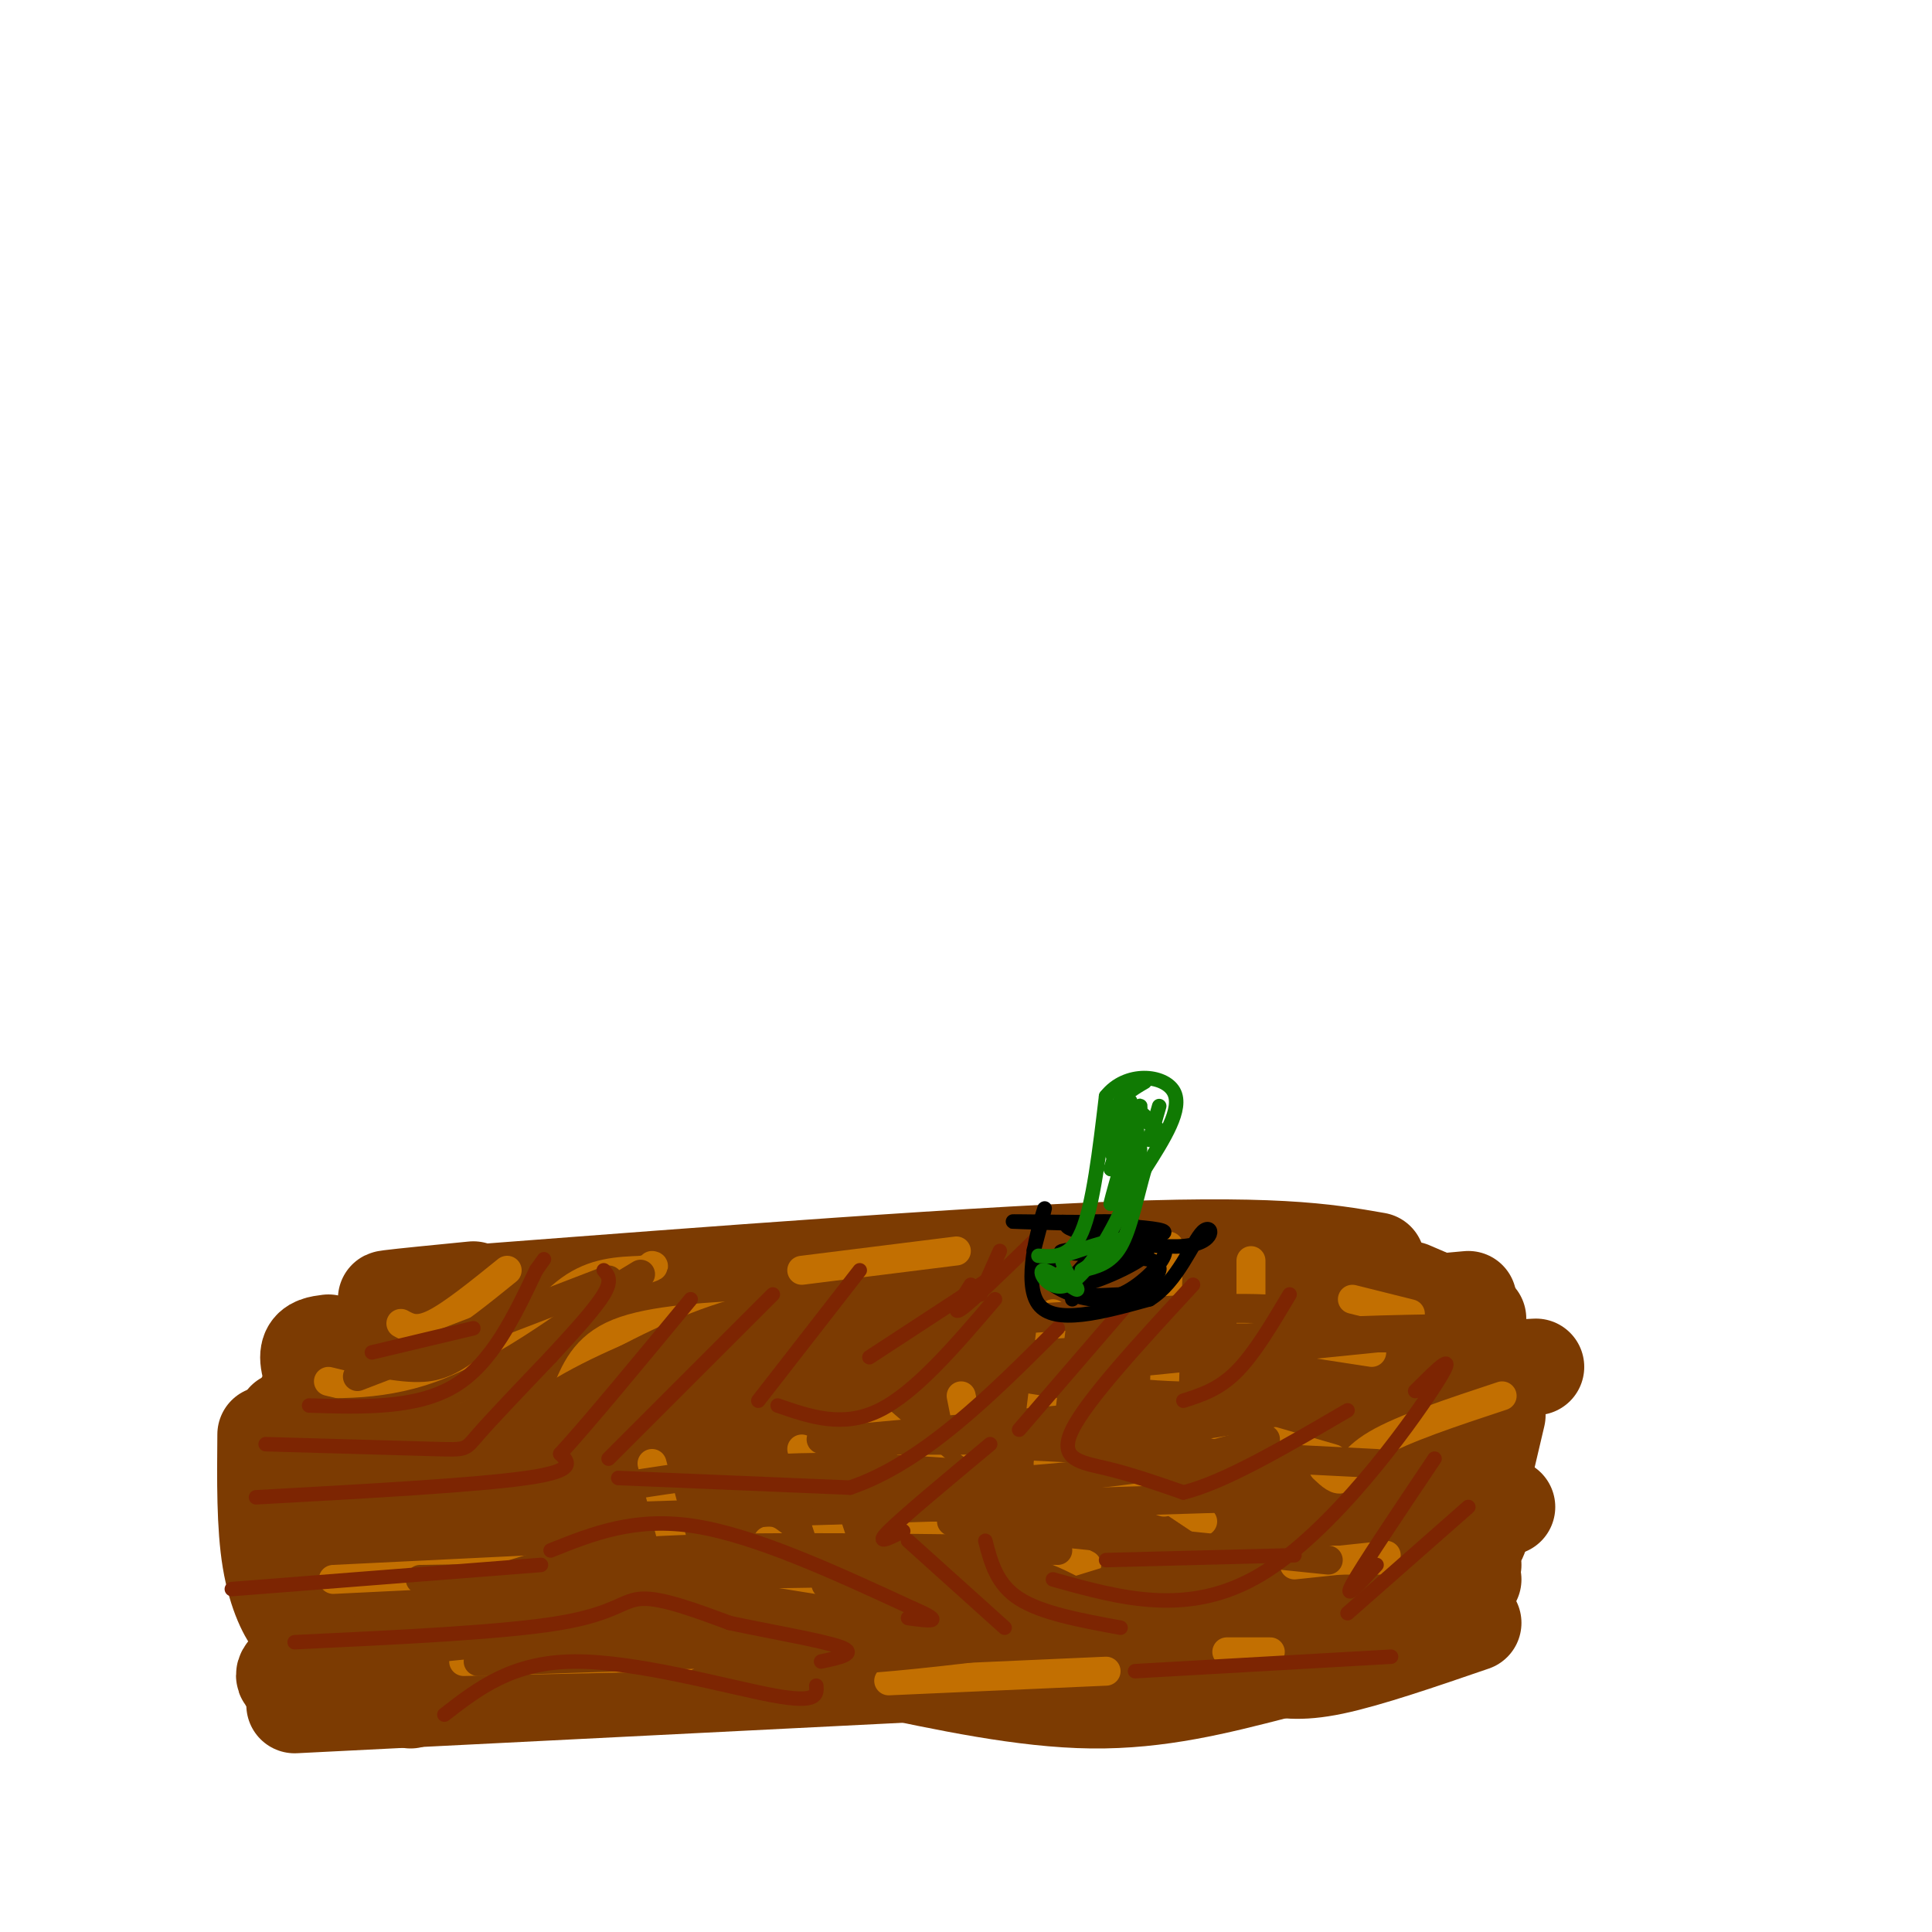 <svg viewBox='0 0 400 400' version='1.1' xmlns='http://www.w3.org/2000/svg' xmlns:xlink='http://www.w3.org/1999/xlink'><g fill='none' stroke='#7C3B02' stroke-width='20' stroke-linecap='round' stroke-linejoin='round'><path d='M98,267c-14.911,1.467 -29.822,2.933 -4,1c25.822,-1.933 92.378,-7.267 131,-9c38.622,-1.733 49.311,0.133 60,2'/><path d='M83,287c0.000,0.000 205.000,-5.000 205,-5'/><path d='M70,309c-4.467,-1.889 -8.933,-3.778 13,-2c21.933,1.778 70.267,7.222 106,7c35.733,-0.222 58.867,-6.111 82,-12'/><path d='M73,327c12.933,1.222 25.867,2.444 56,0c30.133,-2.444 77.467,-8.556 106,-10c28.533,-1.444 38.267,1.778 48,5'/><path d='M90,341c6.917,-2.000 13.833,-4.000 44,-4c30.167,0.000 83.583,2.000 137,4'/><path d='M77,345c0.000,0.000 219.000,-12.000 219,-12'/><path d='M92,329c0.000,0.000 220.000,-17.000 220,-17'/><path d='M84,303c0.000,0.000 206.000,-15.000 206,-15'/><path d='M94,296c15.889,-3.556 31.778,-7.111 48,-10c16.222,-2.889 32.778,-5.111 60,-6c27.222,-0.889 65.111,-0.444 103,0'/><path d='M142,284c9.089,-2.667 18.178,-5.333 26,-7c7.822,-1.667 14.378,-2.333 37,-3c22.622,-0.667 61.311,-1.333 100,-2'/><path d='M170,278c0.833,-3.333 1.667,-6.667 22,-8c20.333,-1.333 60.167,-0.667 100,0'/><path d='M145,280c0.067,-1.333 0.133,-2.667 -3,-4c-3.133,-1.333 -9.467,-2.667 15,-2c24.467,0.667 79.733,3.333 135,6'/><path d='M83,285c2.800,-1.556 5.600,-3.111 5,-4c-0.600,-0.889 -4.600,-1.111 20,0c24.600,1.111 77.800,3.556 131,6'/><path d='M70,287c9.083,-3.000 18.167,-6.000 30,-7c11.833,-1.000 26.417,0.000 41,1'/><path d='M68,278c-1.756,0.222 -3.511,0.444 -4,2c-0.489,1.556 0.289,4.444 3,10c2.711,5.556 7.356,13.778 12,22'/><path d='M69,293c0.000,0.000 3.000,24.000 3,24'/><path d='M69,281c-2.333,9.333 -4.667,18.667 -5,25c-0.333,6.333 1.333,9.667 3,13'/><path d='M64,288c-1.578,3.044 -3.156,6.089 -4,12c-0.844,5.911 -0.956,14.689 0,22c0.956,7.311 2.978,13.156 5,19'/><path d='M59,294c-0.833,4.833 -1.667,9.667 -1,17c0.667,7.333 2.833,17.167 5,27'/><path d='M55,297c-0.089,9.467 -0.178,18.933 1,26c1.178,7.067 3.622,11.733 5,13c1.378,1.267 1.689,-0.867 2,-3'/><path d='M82,319c0.000,0.000 57.000,-5.000 57,-5'/><path d='M63,318c0.000,0.000 163.000,-15.000 163,-15'/><path d='M132,307c11.089,0.711 22.178,1.422 27,2c4.822,0.578 3.378,1.022 26,-3c22.622,-4.022 69.311,-12.511 116,-21'/><path d='M229,293c0.000,0.000 47.000,-6.000 47,-6'/><path d='M285,274c0.000,0.000 6.000,42.000 6,42'/><path d='M296,294c-0.167,16.750 -0.333,33.500 -1,40c-0.667,6.500 -1.833,2.750 -3,-1'/><path d='M300,301c0.000,0.000 -1.000,18.000 -1,18'/><path d='M307,280c0.417,14.333 0.833,28.667 0,35c-0.833,6.333 -2.917,4.667 -5,3'/><path d='M310,293c0.000,0.000 -8.000,34.000 -8,34'/><path d='M251,331c0.000,0.000 54.000,-7.000 54,-7'/><path d='M266,333c9.750,0.000 19.500,0.000 26,-1c6.500,-1.000 9.750,-3.000 13,-5'/><path d='M260,340c0.000,0.000 37.000,-12.000 37,-12'/><path d='M262,345c3.417,0.750 6.833,1.500 14,0c7.167,-1.500 18.083,-5.250 29,-9'/><path d='M274,338c0.000,0.000 27.000,-14.000 27,-14'/><path d='M279,285c0.000,0.000 39.000,-2.000 39,-2'/><path d='M271,277c0.000,0.000 30.000,-3.000 30,-3'/><path d='M271,272c0.000,0.000 33.000,-3.000 33,-3'/><path d='M292,267c0.000,0.000 14.000,6.000 14,6'/><path d='M229,275c0.000,0.000 -114.000,25.000 -114,25'/><path d='M135,285c-19.156,6.378 -38.311,12.756 -47,17c-8.689,4.244 -6.911,6.356 -5,9c1.911,2.644 3.956,5.822 6,9'/><path d='M62,344c-2.289,1.422 -4.578,2.844 -2,4c2.578,1.156 10.022,2.044 23,2c12.978,-0.044 31.489,-1.022 50,-2'/><path d='M61,353c0.000,0.000 159.000,-8.000 159,-8'/><path d='M118,336c30.000,0.750 60.000,1.500 87,0c27.000,-1.500 51.000,-5.250 75,-9'/><path d='M180,345c16.000,3.417 32.000,6.833 46,7c14.000,0.167 26.000,-2.917 38,-6'/><path d='M85,352c-3.196,-1.994 -6.393,-3.988 13,-5c19.393,-1.012 61.375,-1.042 93,-3c31.625,-1.958 52.893,-5.845 66,-7c13.107,-1.155 18.054,0.423 23,2'/></g>
<g fill='none' stroke='#C26F01' stroke-width='6' stroke-linecap='round' stroke-linejoin='round'><path d='M68,286c7.583,1.833 15.167,3.667 21,3c5.833,-0.667 9.917,-3.833 14,-7'/><path d='M103,282c4.844,-4.244 9.956,-11.356 15,-15c5.044,-3.644 10.022,-3.822 15,-4'/><path d='M133,263c2.833,-0.833 2.417,-0.917 2,-1'/><path d='M83,274c1.667,0.917 3.333,1.833 7,0c3.667,-1.833 9.333,-6.417 15,-11'/><path d='M117,289c2.000,-5.083 4.000,-10.167 11,-13c7.000,-2.833 19.000,-3.417 31,-4'/><path d='M145,275c0.000,0.000 20.000,-3.000 20,-3'/><path d='M166,263c0.000,0.000 32.000,-4.000 32,-4'/><path d='M242,258c0.000,0.000 -1.000,32.000 -1,32'/><path d='M245,293c0.000,0.000 31.000,9.000 31,9'/><path d='M274,304c1.489,1.400 2.978,2.800 4,2c1.022,-0.800 1.578,-3.800 7,-7c5.422,-3.200 15.711,-6.600 26,-10'/><path d='M259,261c0.000,0.000 0.000,16.000 0,16'/><path d='M271,278c0.000,0.000 13.000,2.000 13,2'/><path d='M280,269c0.000,0.000 12.000,3.000 12,3'/><path d='M218,272c0.000,0.000 -3.000,24.000 -3,24'/><path d='M217,303c0.000,0.000 24.000,8.000 24,8'/><path d='M228,301c0.000,0.000 21.000,14.000 21,14'/><path d='M268,324c0.000,0.000 19.000,-2.000 19,-2'/><path d='M268,323c0.000,0.000 18.000,0.000 18,0'/><path d='M184,348c0.000,0.000 45.000,-2.000 45,-2'/><path d='M196,336c0.000,0.000 44.000,0.000 44,0'/><path d='M254,342c0.000,0.000 9.000,0.000 9,0'/><path d='M197,307c0.000,0.000 -15.000,-13.000 -15,-13'/><path d='M199,289c0.000,0.000 2.000,10.000 2,10'/><path d='M166,300c0.000,0.000 7.000,21.000 7,21'/><path d='M188,318c8.417,0.000 16.833,0.000 23,1c6.167,1.000 10.083,3.000 14,5'/><path d='M135,303c0.000,0.000 5.000,19.000 5,19'/><path d='M144,323c0.000,0.000 25.000,4.000 25,4'/><path d='M159,319c0.000,0.000 11.000,8.000 11,8'/><path d='M151,339c0.000,0.000 21.000,2.000 21,2'/><path d='M96,344c0.000,0.000 46.000,-1.000 46,-1'/><path d='M69,327c0.000,0.000 41.000,-2.000 41,-2'/></g>
<g fill='none' stroke='#7C3B02' stroke-width='6' stroke-linecap='round' stroke-linejoin='round'><path d='M56,292c11.417,0.667 22.833,1.333 35,-3c12.167,-4.333 25.083,-13.667 38,-23'/><path d='M129,266c6.333,-3.833 3.167,-1.917 0,0'/><path d='M74,285c0.000,0.000 52.000,-20.000 52,-20'/><path d='M96,303c7.167,-5.917 14.333,-11.833 24,-17c9.667,-5.167 21.833,-9.583 34,-14'/><path d='M117,292c5.833,-5.167 11.667,-10.333 23,-14c11.333,-3.667 28.167,-5.833 45,-8'/><path d='M121,286c10.222,-5.511 20.444,-11.022 31,-14c10.556,-2.978 21.444,-3.422 29,-3c7.556,0.422 11.778,1.711 16,3'/><path d='M106,312c18.583,-3.583 37.167,-7.167 56,-8c18.833,-0.833 37.917,1.083 57,3'/><path d='M103,327c7.333,-2.500 14.667,-5.000 34,-6c19.333,-1.000 50.667,-0.500 82,0'/><path d='M87,327c0.000,0.000 126.000,-2.000 126,-2'/><path d='M84,338c26.167,1.167 52.333,2.333 74,2c21.667,-0.333 38.833,-2.167 56,-4'/><path d='M86,344c-4.167,-1.000 -8.333,-2.000 17,-4c25.333,-2.000 80.167,-5.000 135,-8'/><path d='M129,314c0.000,0.000 130.000,-4.000 130,-4'/><path d='M155,310c27.583,-1.500 55.167,-3.000 73,-5c17.833,-2.000 25.917,-4.500 34,-7'/><path d='M170,298c21.833,0.250 43.667,0.500 62,-1c18.333,-1.500 33.167,-4.750 48,-8'/><path d='M175,298c0.000,0.000 121.000,-11.000 121,-11'/><path d='M206,285c0.000,0.000 89.000,-9.000 89,-9'/><path d='M221,284c12.167,-2.750 24.333,-5.500 38,-7c13.667,-1.500 28.833,-1.750 44,-2'/><path d='M225,277c0.000,0.000 76.000,0.000 76,0'/><path d='M206,299c0.000,0.000 79.000,4.000 79,4'/><path d='M197,315c0.000,0.000 78.000,8.000 78,8'/><path d='M171,328c5.250,2.583 10.500,5.167 25,6c14.500,0.833 38.250,-0.083 62,-1'/><path d='M139,336c5.083,4.000 10.167,8.000 27,8c16.833,0.000 45.417,-4.000 74,-8'/><path d='M99,344c0.000,0.000 120.000,-4.000 120,-4'/><path d='M101,336c0.000,0.000 154.000,-4.000 154,-4'/><path d='M175,341c0.000,0.000 95.000,-7.000 95,-7'/><path d='M211,333c0.000,0.000 65.000,-20.000 65,-20'/><path d='M194,297c0.000,0.000 81.000,-8.000 81,-8'/><path d='M204,284c14.083,2.333 28.167,4.667 40,5c11.833,0.333 21.417,-1.333 31,-3'/><path d='M206,281c0.000,0.000 74.000,-5.000 74,-5'/><path d='M213,273c19.333,-1.250 38.667,-2.500 49,-2c10.333,0.500 11.667,2.750 13,5'/></g>
<g fill='none' stroke='#7D2502' stroke-width='3' stroke-linecap='round' stroke-linejoin='round'><path d='M53,310c22.750,-1.250 45.500,-2.500 56,-4c10.500,-1.500 8.750,-3.250 7,-5'/><path d='M116,301c5.667,-6.167 16.333,-19.083 27,-32'/><path d='M55,299c14.111,0.400 28.222,0.800 35,1c6.778,0.200 6.222,0.200 9,-3c2.778,-3.200 8.889,-9.600 15,-16'/><path d='M114,281c4.778,-5.156 9.222,-10.044 11,-13c1.778,-2.956 0.889,-3.978 0,-5'/><path d='M64,291c11.083,0.333 22.167,0.667 30,-4c7.833,-4.667 12.417,-14.333 17,-24'/><path d='M111,263c2.833,-4.000 1.417,-2.000 0,0'/><path d='M77,280c0.000,0.000 21.000,-5.000 21,-5'/><path d='M48,329c0.000,0.000 64.000,-5.000 64,-5'/><path d='M114,321c8.750,-3.500 17.500,-7.000 30,-5c12.500,2.000 28.750,9.500 45,17'/><path d='M189,333c7.333,3.167 3.167,2.583 -1,2'/><path d='M61,340c21.733,-1.022 43.467,-2.044 55,-4c11.533,-1.956 12.867,-4.844 17,-5c4.133,-0.156 11.067,2.422 18,5'/><path d='M151,336c8.089,1.756 19.311,3.644 23,5c3.689,1.356 -0.156,2.178 -4,3'/><path d='M92,355c7.044,-5.467 14.089,-10.933 27,-11c12.911,-0.067 31.689,5.267 41,7c9.311,1.733 9.156,-0.133 9,-2'/><path d='M126,302c0.000,0.000 34.000,-34.000 34,-34'/><path d='M128,306c0.000,0.000 48.000,2.000 48,2'/><path d='M176,308c15.167,-5.167 29.083,-19.083 43,-33'/><path d='M178,263c0.000,0.000 -21.000,27.000 -21,27'/><path d='M161,291c6.750,2.333 13.500,4.667 21,1c7.500,-3.667 15.750,-13.333 24,-23'/><path d='M180,281c0.000,0.000 26.000,-17.000 26,-17'/><path d='M236,267c0.000,0.000 -25.000,29.000 -25,29'/><path d='M247,266c-10.978,11.889 -21.956,23.778 -25,30c-3.044,6.222 1.844,6.778 7,8c5.156,1.222 10.578,3.111 16,5'/><path d='M245,309c8.333,-2.000 21.167,-9.500 34,-17'/><path d='M267,268c-3.667,6.167 -7.333,12.333 -11,16c-3.667,3.667 -7.333,4.833 -11,6'/><path d='M214,257c-6.417,6.250 -12.833,12.500 -15,14c-2.167,1.500 -0.083,-1.750 2,-5'/><path d='M207,259c0.000,0.000 -4.000,9.000 -4,9'/><path d='M205,299c-9.000,7.500 -18.000,15.000 -21,18c-3.000,3.000 0.000,1.500 3,0'/><path d='M188,319c0.000,0.000 20.000,18.000 20,18'/><path d='M204,319c1.167,4.500 2.333,9.000 7,12c4.667,3.000 12.833,4.500 21,6'/><path d='M229,323c0.000,0.000 39.000,-1.000 39,-1'/><path d='M218,327c14.067,3.933 28.133,7.867 43,-1c14.867,-8.867 30.533,-30.533 36,-39c5.467,-8.467 0.733,-3.733 -4,1'/><path d='M297,302c-7.500,11.167 -15.000,22.333 -17,26c-2.000,3.667 1.500,-0.167 5,-4'/><path d='M304,312c0.000,0.000 -25.000,22.000 -25,22'/><path d='M235,346c0.000,0.000 53.000,-3.000 53,-3'/></g>
<g fill='none' stroke='#000000' stroke-width='3' stroke-linecap='round' stroke-linejoin='round'><path d='M214,259c1.467,-5.511 2.933,-11.022 2,-8c-0.933,3.022 -4.267,14.578 -1,19c3.267,4.422 13.133,1.711 23,-1'/><path d='M238,269c5.835,-3.568 8.923,-11.989 11,-14c2.077,-2.011 3.144,2.389 -4,3c-7.144,0.611 -22.500,-2.566 -24,-4c-1.500,-1.434 10.857,-1.124 13,-1c2.143,0.124 -5.929,0.062 -14,0'/><path d='M220,253c-6.149,-0.057 -14.522,-0.198 -8,0c6.522,0.198 27.938,0.735 29,2c1.062,1.265 -18.231,3.256 -21,4c-2.769,0.744 10.985,0.239 12,2c1.015,1.761 -10.710,5.789 -12,6c-1.290,0.211 7.855,-3.394 17,-7'/><path d='M237,260c-1.753,-0.015 -14.634,3.447 -18,5c-3.366,1.553 2.785,1.197 8,-1c5.215,-2.197 9.494,-6.236 10,-8c0.506,-1.764 -2.761,-1.252 -7,0c-4.239,1.252 -9.449,3.244 -12,5c-2.551,1.756 -2.444,3.277 0,5c2.444,1.723 7.224,3.650 12,3c4.776,-0.650 9.548,-3.875 10,-6c0.452,-2.125 -3.417,-3.149 -8,-2c-4.583,1.149 -9.881,4.471 -10,6c-0.119,1.529 4.940,1.264 10,1'/><path d='M232,268c3.722,-1.480 8.026,-5.679 9,-8c0.974,-2.321 -1.381,-2.765 -4,-3c-2.619,-0.235 -5.500,-0.262 -9,2c-3.500,2.262 -7.619,6.812 -5,7c2.619,0.188 11.974,-3.988 14,-6c2.026,-2.012 -3.278,-1.861 -7,0c-3.722,1.861 -5.861,5.430 -8,9'/></g>
<g fill='none' stroke='#107A03' stroke-width='3' stroke-linecap='round' stroke-linejoin='round'><path d='M215,260c3.333,0.250 6.667,0.500 9,-5c2.333,-5.500 3.667,-16.750 5,-28'/><path d='M229,227c4.156,-5.289 12.044,-4.511 14,-1c1.956,3.511 -2.022,9.756 -6,16'/><path d='M237,242c-1.689,5.822 -2.911,12.378 -5,16c-2.089,3.622 -5.044,4.311 -8,5'/><path d='M224,263c1.067,-0.689 7.733,-4.911 8,-6c0.267,-1.089 -5.867,0.956 -12,3'/><path d='M220,260c-0.715,2.394 3.499,6.879 3,7c-0.499,0.121 -5.711,-4.122 -7,-4c-1.289,0.122 1.345,4.610 5,3c3.655,-1.610 8.330,-9.317 11,-15c2.670,-5.683 3.335,-9.341 4,-13'/><path d='M236,238c0.097,-3.452 -1.662,-5.582 -3,-2c-1.338,3.582 -2.256,12.877 -1,10c1.256,-2.877 4.687,-17.926 4,-17c-0.687,0.926 -5.493,17.826 -6,20c-0.507,2.174 3.284,-10.379 4,-14c0.716,-3.621 -1.642,1.689 -4,7'/><path d='M234,230c-2.089,6.378 -4.178,12.756 -4,12c0.178,-0.756 2.622,-8.644 4,-10c1.378,-1.356 1.689,3.822 2,9'/><path d='M240,229c0.000,0.000 -2.000,7.000 -2,7'/><path d='M239,233c0.000,0.000 1.000,1.000 1,1'/><path d='M239,233c-2.667,-1.167 -5.333,-2.333 -6,-2c-0.667,0.333 0.667,2.167 2,4'/><path d='M239,233c0.000,0.000 0.100,0.100 0.1,0.1'/><path d='M239,233c-2.185,-2.208 -4.369,-4.417 -6,-4c-1.631,0.417 -2.708,3.458 -3,6c-0.292,2.542 0.202,4.583 1,5c0.798,0.417 1.899,-0.792 3,-2'/><path d='M237,224c-2.583,1.500 -5.167,3.000 -6,6c-0.833,3.000 0.083,7.500 1,12'/><path d='M234,228c0.000,0.000 -2.000,23.000 -2,23'/></g>
</svg>